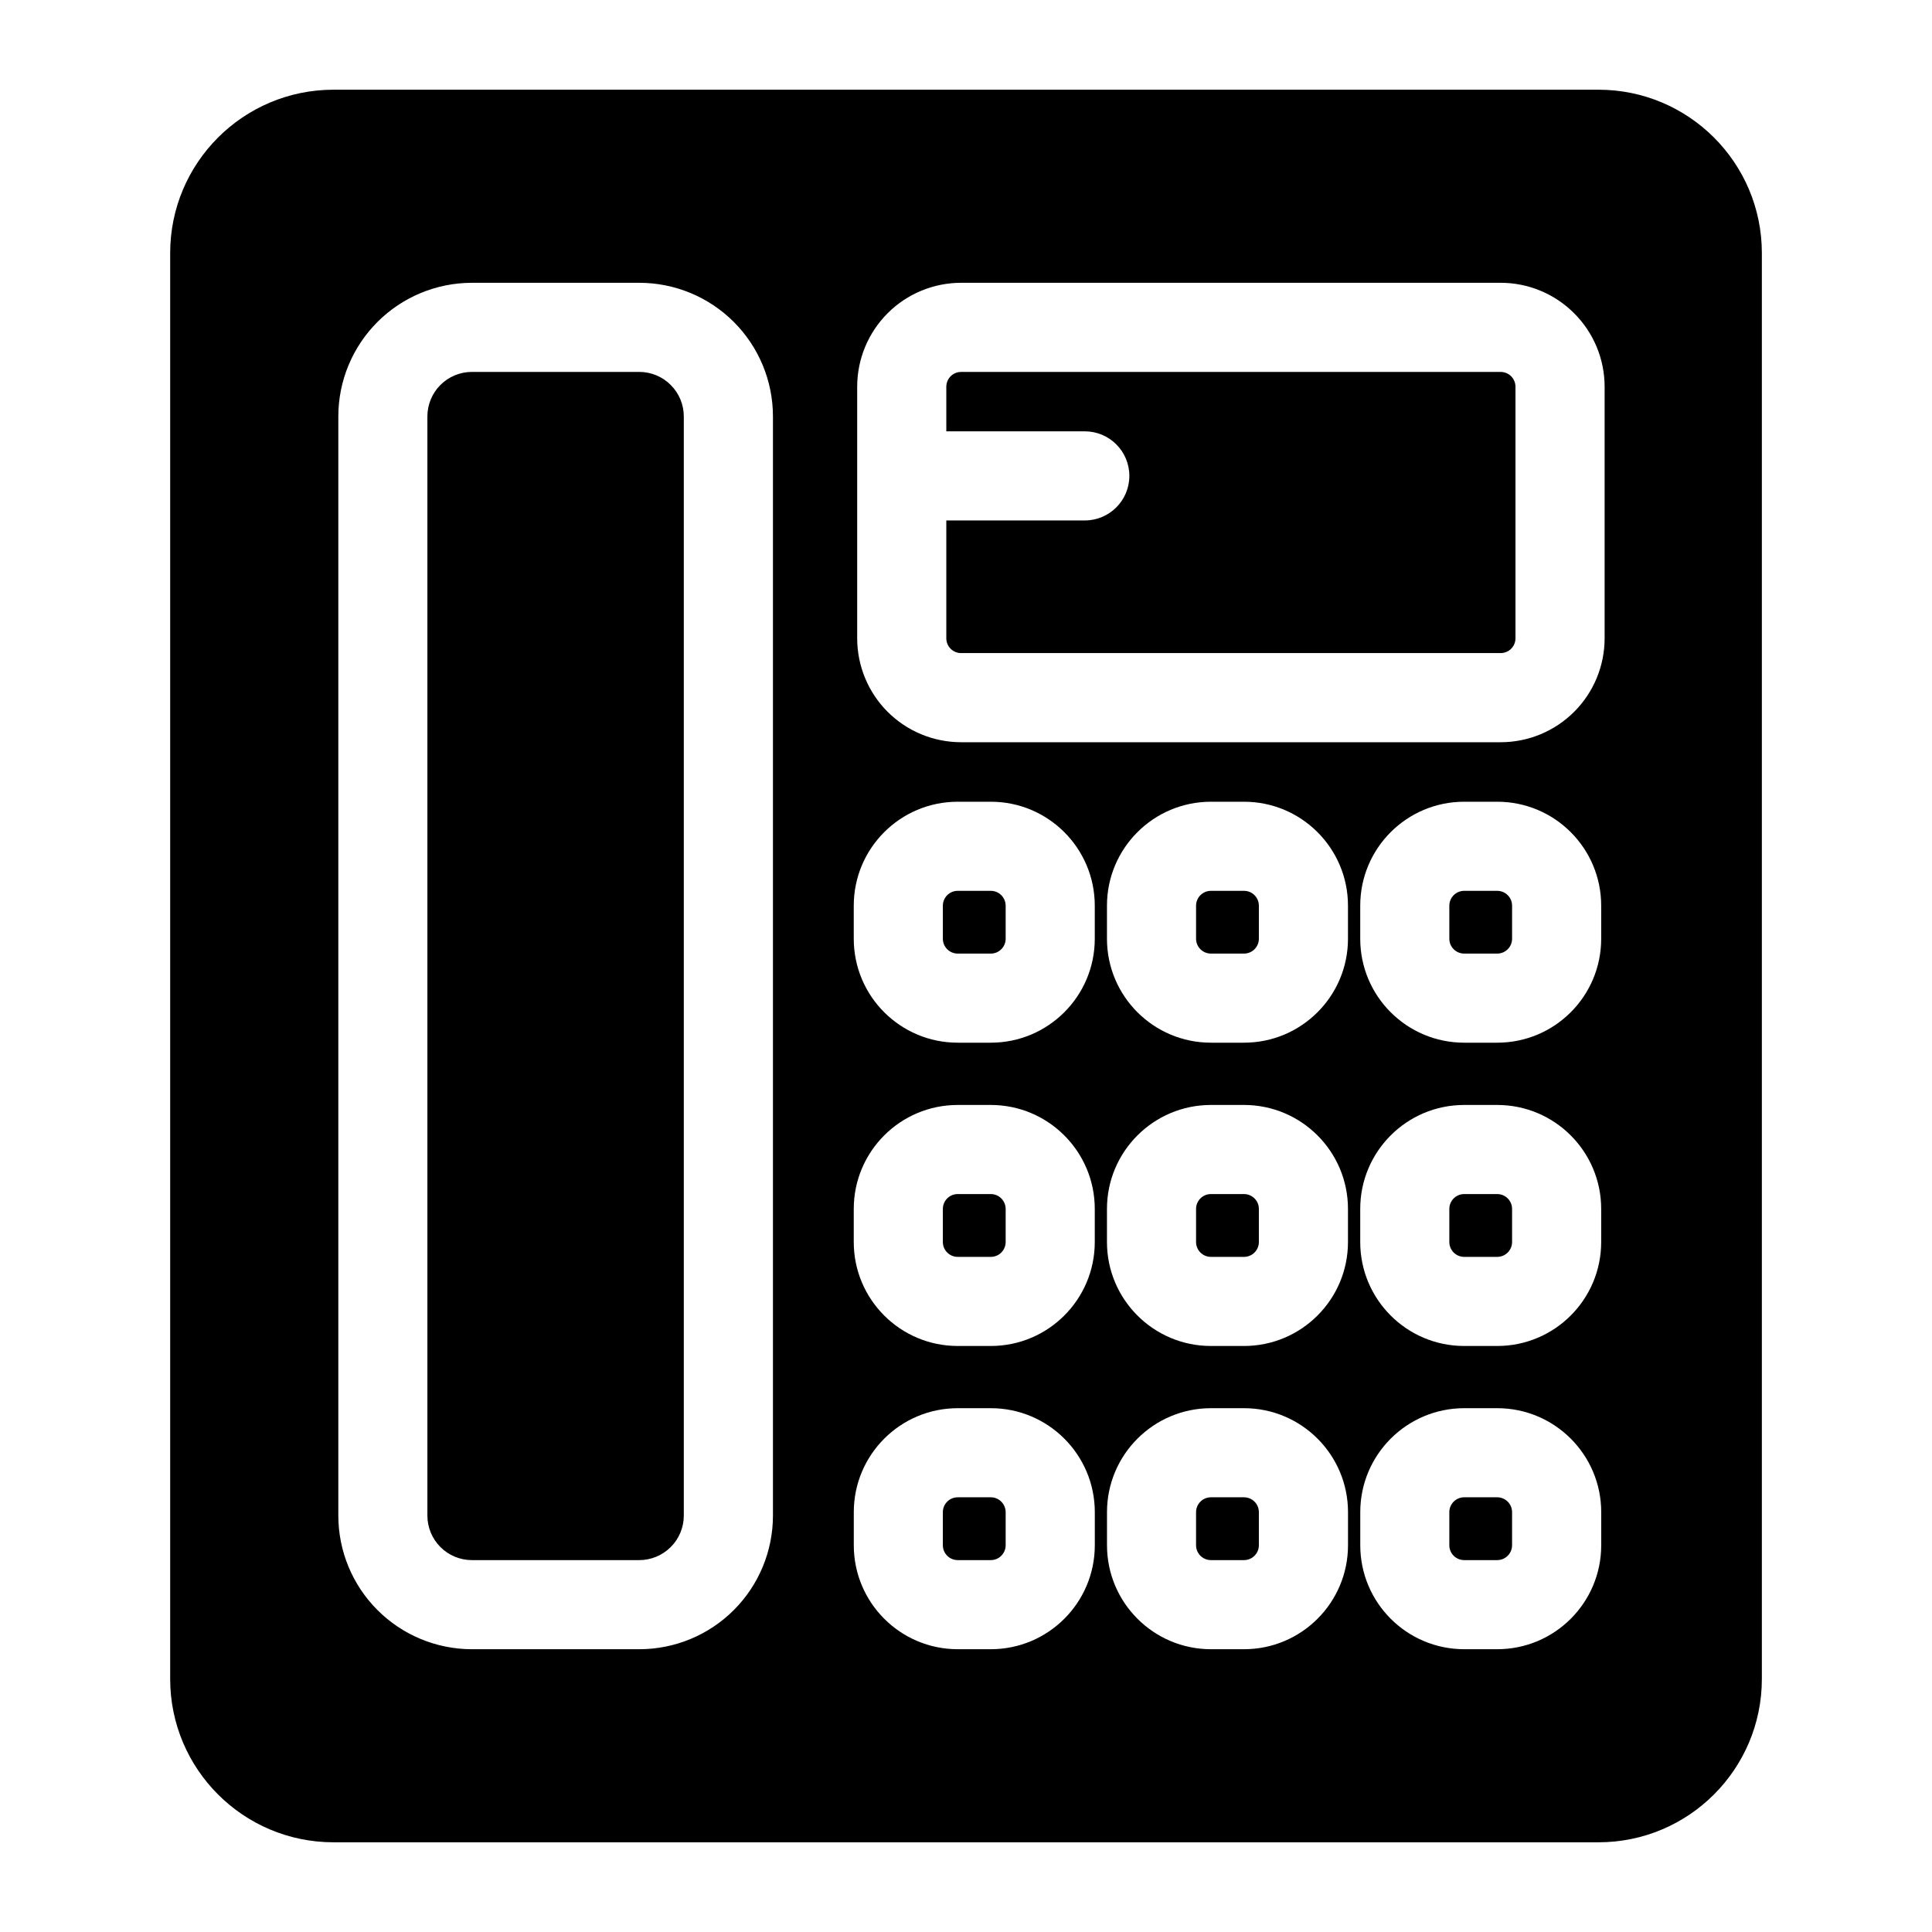 <?xml version="1.0" encoding="UTF-8"?>
<!-- Uploaded to: SVG Repo, www.svgrepo.com, Generator: SVG Repo Mixer Tools -->
<svg fill="#000000" width="800px" height="800px" version="1.1" viewBox="144 144 512 512" xmlns="http://www.w3.org/2000/svg">
 <path d="m610.91 211.07c0-23.914-19.383-43.297-43.297-43.297h-335.22c-23.914 0-43.297 19.383-43.297 43.297v377.86c0 23.914 19.383 43.297 43.297 43.297h335.22c23.914 0 43.297-19.383 43.297-43.297zm-262.07 43.297c0-9.398-3.731-18.406-10.375-25.047-6.644-6.644-15.648-10.375-25.047-10.375h-44.336c-9.398 0-18.406 3.731-25.047 10.375-6.644 6.644-10.375 15.648-10.375 25.047v291.27c0 9.398 3.731 18.406 10.375 25.047 6.644 6.644 15.648 10.375 25.047 10.375h44.336c9.398 0 18.406-3.731 25.047-10.375 6.644-6.644 10.375-15.648 10.375-25.047v-291.27zm219.5 290.37c0-15.207-12.328-27.551-27.551-27.551h-8.754c-15.223 0-27.551 12.344-27.551 27.551v8.77c0 15.207 12.328 27.551 27.551 27.551h8.754c15.223 0 27.551-12.344 27.551-27.551zm-67.102 0c0-15.207-12.344-27.551-27.551-27.551h-8.77c-15.207 0-27.551 12.344-27.551 27.551v8.77c0 15.207 12.344 27.551 27.551 27.551h8.77c15.207 0 27.551-12.344 27.551-27.551zm-67.102 0c0-15.207-12.344-27.551-27.551-27.551h-8.77c-15.223 0-27.551 12.344-27.551 27.551v8.77c0 15.207 12.328 27.551 27.551 27.551h8.77c15.207 0 27.551-12.344 27.551-27.551zm-108.92-290.37v291.27c0 3.133-1.242 6.141-3.465 8.344-2.203 2.219-5.211 3.465-8.344 3.465h-44.336c-3.133 0-6.141-1.242-8.359-3.465-2.203-2.203-3.449-5.211-3.449-8.344v-291.27c0-3.133 1.242-6.141 3.449-8.344 2.219-2.219 5.227-3.465 8.359-3.465h44.336c3.133 0 6.141 1.242 8.344 3.465 2.219 2.203 3.465 5.211 3.465 8.344zm219.5 290.37v8.77c0 2.172-1.762 3.938-3.938 3.938h-8.754c-2.172 0-3.938-1.762-3.938-3.938v-8.77c0-2.172 1.762-3.938 3.938-3.938h8.754c2.172 0 3.938 1.762 3.938 3.938zm-67.102 0v8.77c0 2.172-1.762 3.938-3.938 3.938h-8.77c-2.172 0-3.938-1.762-3.938-3.938v-8.77c0-2.172 1.762-3.938 3.938-3.938h8.77c2.172 0 3.938 1.762 3.938 3.938zm-67.102 0v8.77c0 2.172-1.762 3.938-3.938 3.938h-8.77c-2.172 0-3.938-1.762-3.938-3.938v-8.77c0-2.172 1.762-3.938 3.938-3.938h8.77c2.172 0 3.922 1.762 3.938 3.938zm157.82-80.359c0-15.207-12.328-27.551-27.551-27.551h-8.754c-15.223 0-27.551 12.344-27.551 27.551v8.77c0 15.207 12.328 27.551 27.551 27.551h8.754c15.223 0 27.551-12.344 27.551-27.551zm-67.102 0c0-15.207-12.344-27.551-27.551-27.551h-8.77c-15.207 0-27.551 12.344-27.551 27.551v8.77c0 15.207 12.344 27.551 27.551 27.551h8.77c15.207 0 27.551-12.344 27.551-27.551zm-67.102 0c0-15.207-12.344-27.551-27.551-27.551h-8.77c-15.223 0-27.551 12.344-27.551 27.551v8.77c0 15.207 12.328 27.551 27.551 27.551h8.77c15.207 0 27.551-12.344 27.551-27.551zm110.59 0v8.77c0 2.172-1.762 3.938-3.938 3.938h-8.754c-2.172 0-3.938-1.762-3.938-3.938v-8.77c0-2.172 1.762-3.938 3.938-3.938h8.754c2.172 0 3.938 1.762 3.938 3.938zm-67.102 0v8.77c0 2.172-1.762 3.938-3.938 3.938h-8.77c-2.172 0-3.938-1.762-3.938-3.938v-8.77c0-2.172 1.762-3.938 3.938-3.938h8.77c2.172 0 3.938 1.762 3.938 3.938zm-67.102 0v8.77c0 2.172-1.762 3.938-3.938 3.938h-8.77c-2.172 0-3.938-1.762-3.938-3.938v-8.77c0-2.172 1.762-3.938 3.938-3.938h8.77c2.172 0 3.922 1.762 3.938 3.938zm157.82-80.359c0-15.223-12.328-27.551-27.551-27.551h-8.754c-15.223 0-27.551 12.328-27.551 27.551v8.754c0 15.223 12.328 27.551 27.551 27.551h8.754c15.223 0 27.551-12.328 27.551-27.551zm-67.102 0c0-15.223-12.344-27.551-27.551-27.551h-8.77c-15.207 0-27.551 12.328-27.551 27.551v8.754c0 15.223 12.344 27.551 27.551 27.551h8.77c15.207 0 27.551-12.328 27.551-27.551zm-67.102 0c0-15.223-12.344-27.551-27.551-27.551h-8.77c-15.223 0-27.551 12.328-27.551 27.551v8.754c0 15.223 12.328 27.551 27.551 27.551h8.77c15.207 0 27.551-12.328 27.551-27.551zm110.59 0v8.754c0 2.172-1.762 3.938-3.938 3.938h-8.754c-2.172 0-3.938-1.762-3.938-3.938v-8.754c0-2.172 1.762-3.938 3.938-3.938h8.754c2.172 0 3.938 1.762 3.938 3.938zm-67.102 0v8.754c0 2.172-1.762 3.938-3.938 3.938h-8.77c-2.172 0-3.938-1.762-3.938-3.938v-8.754c0-2.172 1.762-3.938 3.938-3.938h8.77c2.172 0 3.938 1.762 3.938 3.938zm-67.102 0v8.754c0 2.172-1.762 3.938-3.938 3.938h-8.77c-2.172 0-3.938-1.762-3.938-3.938v-8.754c0-2.172 1.762-3.938 3.938-3.938h8.77c2.172 0 3.922 1.762 3.938 3.938zm158.73-137.52c0-7.305-2.898-14.312-8.078-19.477-5.164-5.18-12.172-8.078-19.477-8.078h-142.97c-7.305 0-14.328 2.898-19.492 8.078-5.164 5.164-8.062 12.172-8.062 19.477v66.645c0 7.305 2.898 14.328 8.062 19.492 5.164 5.164 12.188 8.062 19.492 8.062h142.97c7.305 0 14.312-2.898 19.477-8.062 5.18-5.164 8.078-12.188 8.078-19.492zm-174.46 11.809v-11.809c0-1.039 0.41-2.047 1.148-2.785s1.73-1.148 2.785-1.148h142.97c1.039 0 2.047 0.41 2.785 1.148s1.148 1.746 1.148 2.785v66.645c0 1.055-0.41 2.047-1.148 2.785s-1.746 1.148-2.785 1.148h-142.97c-1.055 0-2.047-0.41-2.785-1.148s-1.148-1.73-1.148-2.785v-31.219h36.699c6.519 0 11.809-5.289 11.809-11.809s-5.289-11.809-11.809-11.809z" fill-rule="evenodd"/>
</svg>